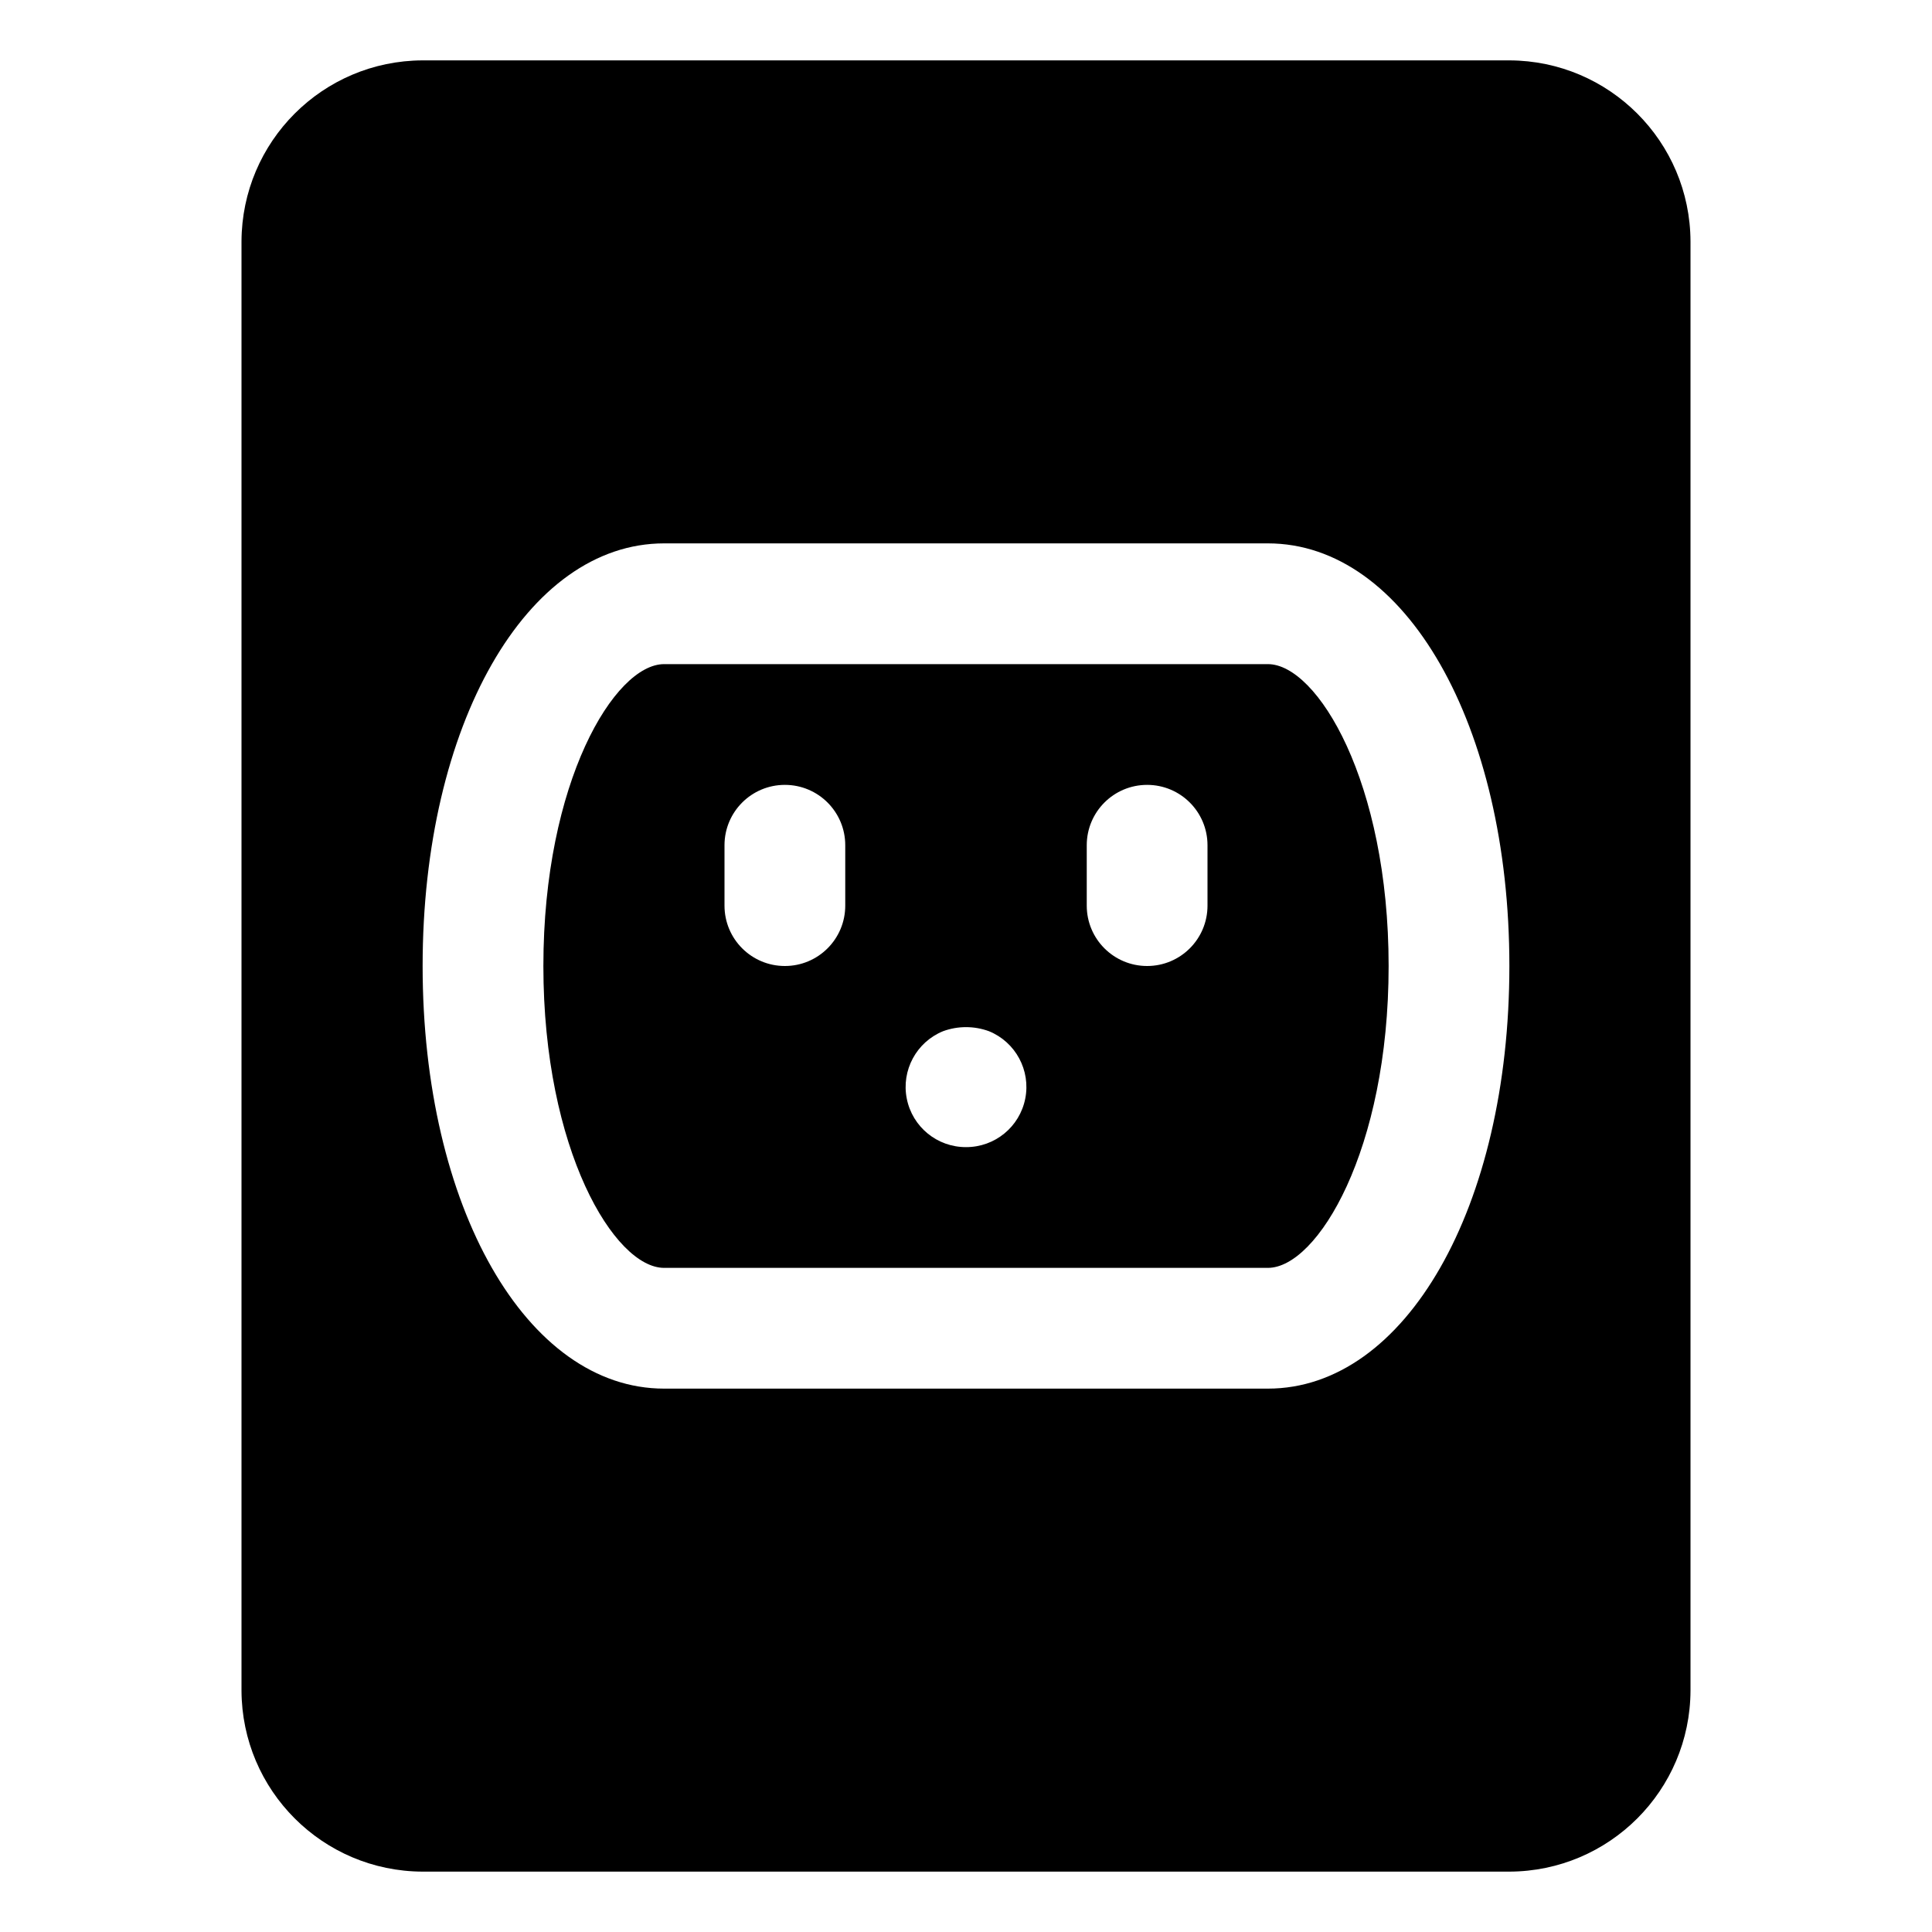 <?xml version="1.0" encoding="UTF-8"?>
<svg width="100pt" height="100pt" version="1.1" viewBox="0 0 100 100" xmlns="http://www.w3.org/2000/svg">
 <path d="m78.125 3.125h-56.25c-5.172 0.016-9.359 4.203-9.375 9.375v75c0.016 5.172 4.203 9.359 9.375 9.375h56.25c5.172-0.016 9.359-4.203 9.375-9.375v-75c-0.016-5.172-4.203-9.359-9.375-9.375zm-12.5 68.75h-31.25c-7.125 0-12.5-9.406-12.5-21.875s5.375-21.875 12.5-21.875h31.25c7.125 0 12.5 9.406 12.5 21.875s-5.375 21.875-12.5 21.875zm0-37.5h-31.25c-2.562 0-6.25 6.094-6.25 15.625s3.688 15.625 6.25 15.625h31.25c2.562 0 6.25-6.094 6.25-15.625s-3.688-15.625-6.25-15.625zm-21.875 12.5c0 1.727-1.398 3.125-3.125 3.125s-3.125-1.398-3.125-3.125v-3.125c0-1.727 1.398-3.125 3.125-3.125s3.125 1.398 3.125 3.125zm6.25 12.5c-1.492 0.004-2.777-1.047-3.066-2.512-0.289-1.461 0.5-2.926 1.879-3.488 0.766-0.281 1.609-0.281 2.375 0 1.379 0.562 2.168 2.027 1.879 3.488-0.289 1.465-1.574 2.516-3.066 2.512zm12.5-12.5c0 1.727-1.398 3.125-3.125 3.125s-3.125-1.398-3.125-3.125v-3.125c0-1.727 1.398-3.125 3.125-3.125s3.125 1.398 3.125 3.125z"/>
</svg>
